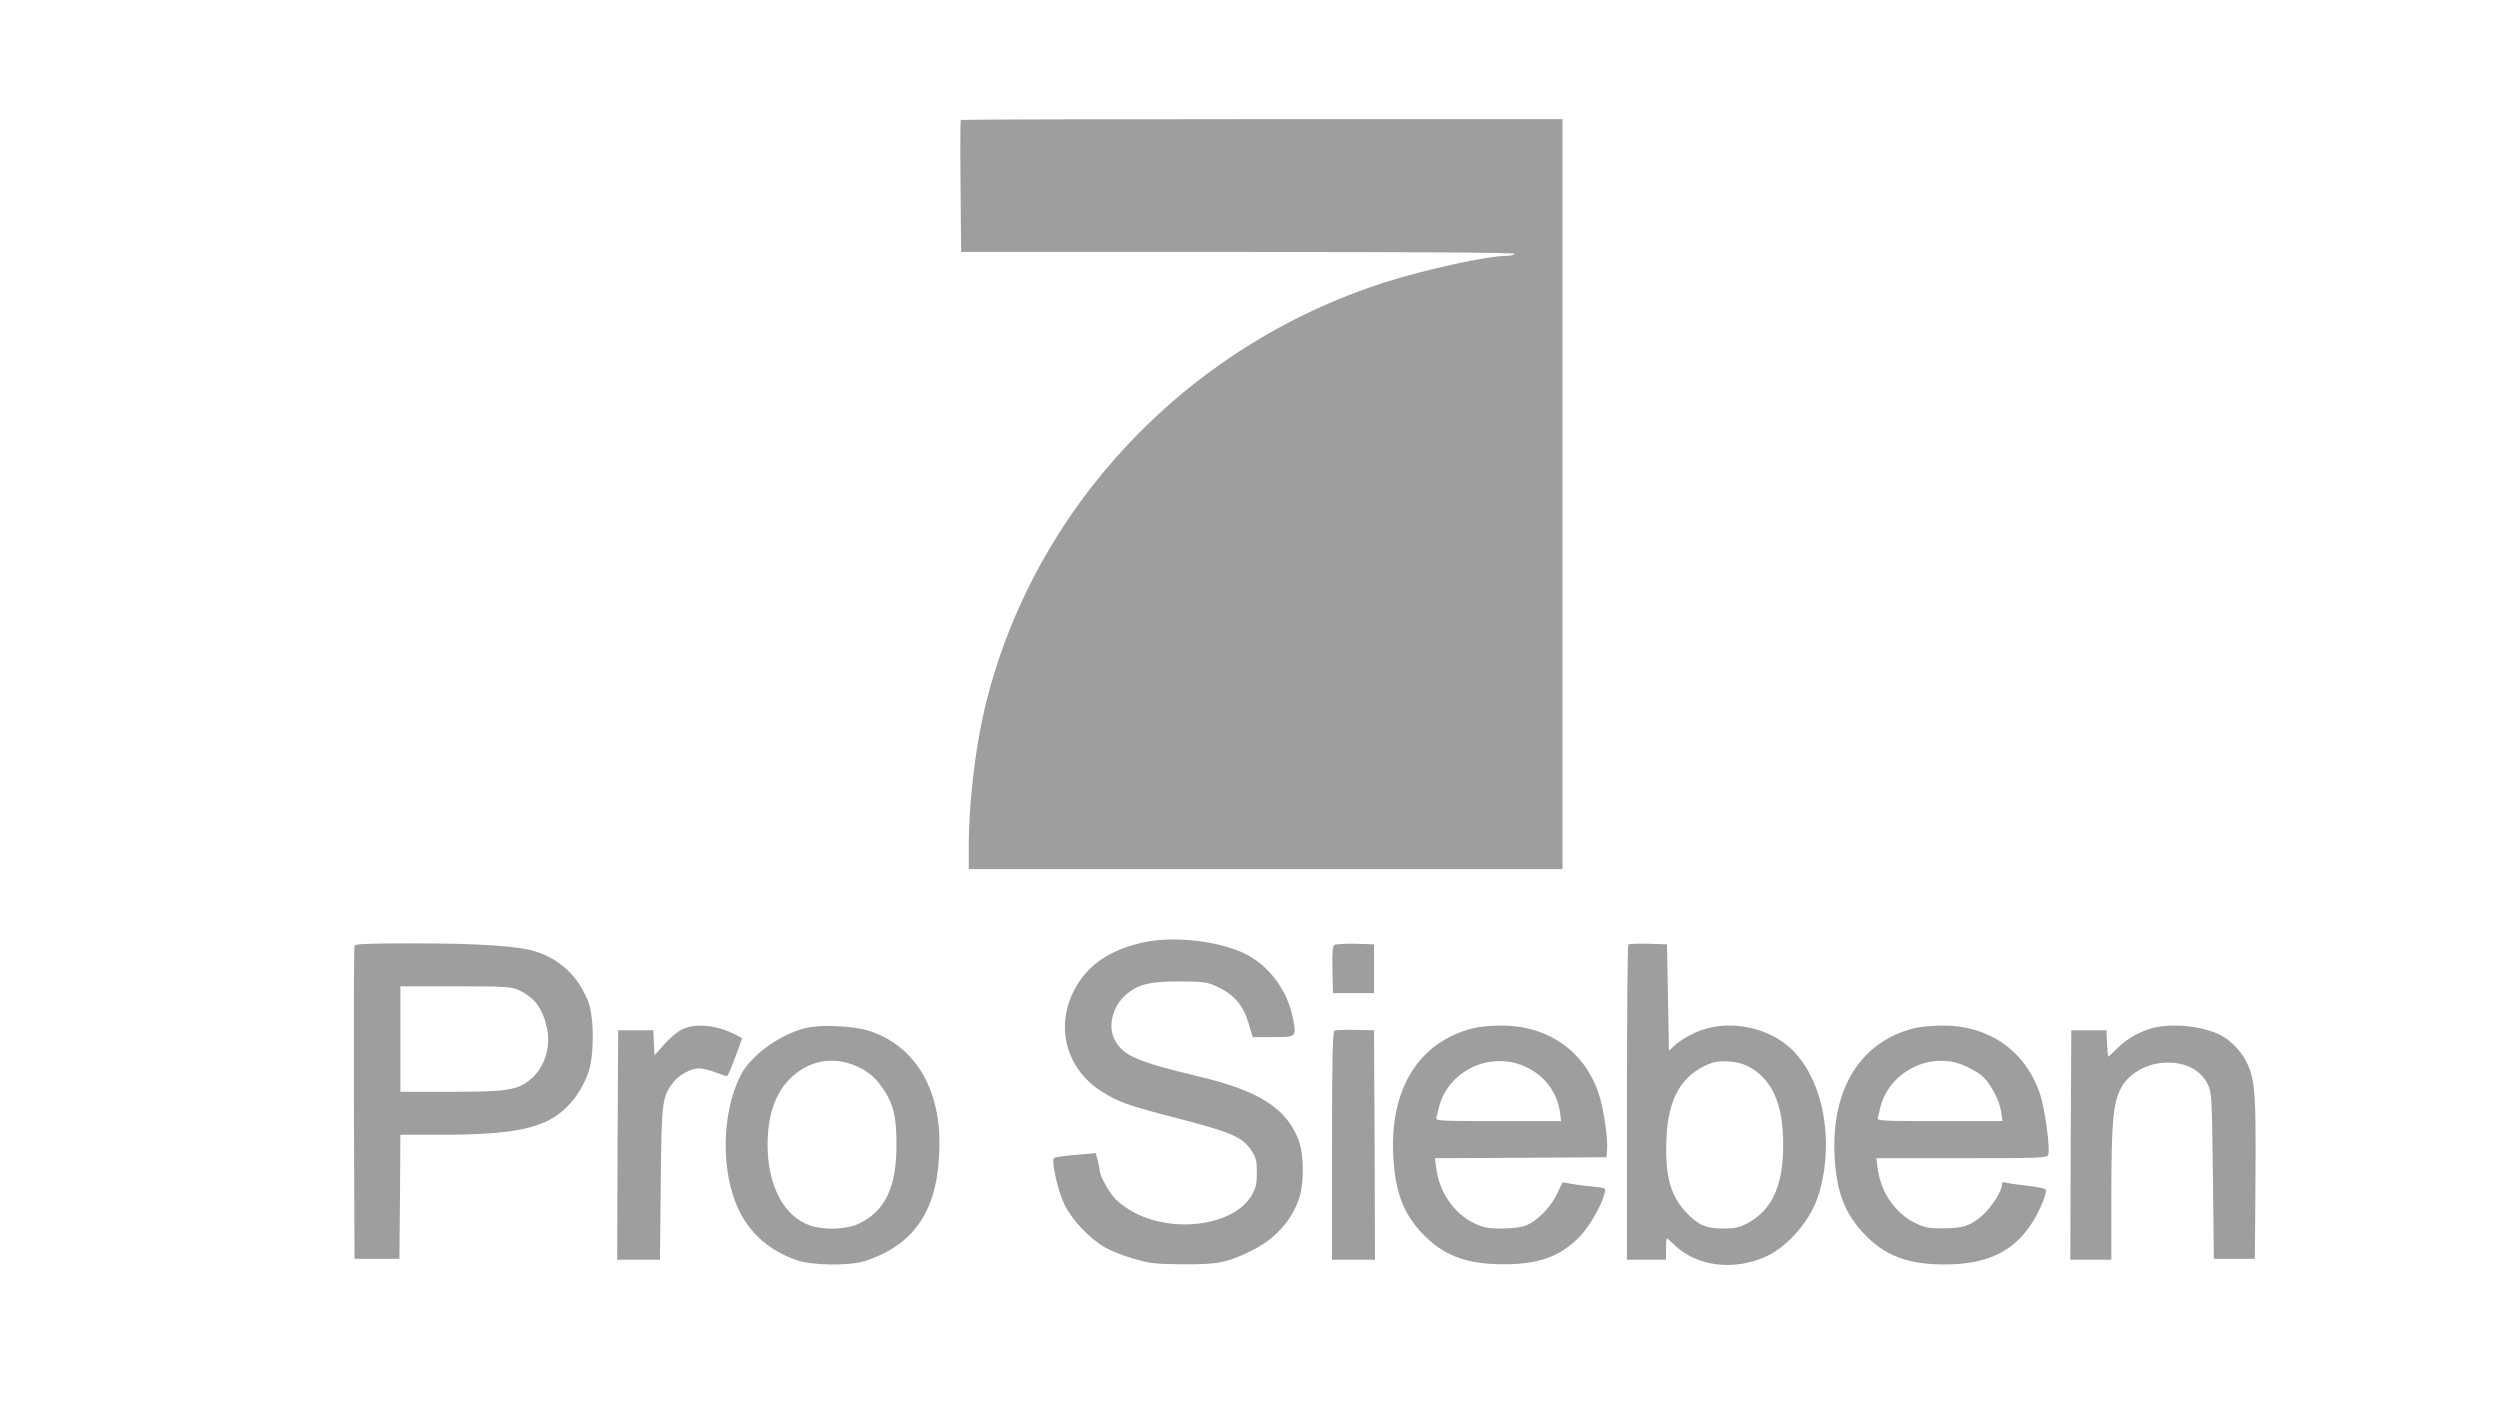 <?xml version="1.0" standalone="no"?>
<!DOCTYPE svg PUBLIC "-//W3C//DTD SVG 20010904//EN"
 "http://www.w3.org/TR/2001/REC-SVG-20010904/DTD/svg10.dtd">
<svg version="1.0" xmlns="http://www.w3.org/2000/svg"
 width="1280pt" height="720pt" viewBox="0 0 1280 720"
 preserveAspectRatio="xMidYMid meet">
<g transform="translate(0,720) scale(0.1,-0.1)"
fill="#9e9e9e" stroke="none">
<path d="M4919 6586 c-2 -2 -3 -155 -1 -340 l3 -336 1420 0 c944 0 1418 -3
1414 -10 -3 -5 -22 -10 -42 -10 -97 0 -422 -71 -624 -136 -1022 -328 -1805
-1162 -2048 -2184 -48 -205 -80 -479 -81 -692 l0 -128 1520 0 1520 0 0 1920 0
1920 -1538 0 c-846 0 -1541 -2 -1543 -4z"/>
<path d="M5854 2375 c-178 -40 -290 -118 -357 -250 -94 -187 -36 -398 140
-511 89 -57 133 -73 393 -140 280 -73 330 -95 378 -166 23 -35 27 -52 27 -112
0 -59 -5 -79 -27 -117 -89 -151 -387 -196 -596 -90 -32 16 -76 47 -97 68 -37
37 -85 123 -85 153 0 8 -5 31 -10 50 l-10 36 -102 -9 c-57 -4 -107 -12 -112
-17 -14 -14 19 -163 53 -235 36 -78 133 -180 211 -223 30 -17 96 -43 145 -57
79 -23 110 -27 245 -28 179 -2 228 7 349 65 129 61 219 161 256 284 22 71 20
217 -4 281 -61 167 -202 258 -516 332 -314 75 -387 107 -428 188 -37 70 -9
175 61 233 62 51 120 65 272 65 126 -1 139 -2 194 -28 83 -38 132 -95 158
-184 l22 -73 103 0 c121 0 121 0 103 95 -27 145 -126 276 -252 335 -136 64
-363 88 -514 55z"/>
<path d="M1815 2358 c-3 -7 -4 -371 -3 -808 l3 -795 115 0 115 0 3 318 2 317
205 0 c386 0 541 34 650 145 46 47 82 104 106 170 32 87 32 284 1 366 -51 130
-144 218 -272 258 -90 28 -288 41 -633 41 -221 0 -289 -3 -292 -12z m840 -227
c81 -37 123 -93 145 -193 23 -102 -15 -213 -92 -271 -65 -49 -119 -57 -400
-57 l-258 0 0 270 0 270 283 0 c252 0 286 -2 322 -19z"/>
<path d="M6832 2362 c-9 -6 -12 -39 -10 -128 l3 -119 105 0 105 0 0 125 0 125
-95 3 c-52 1 -101 -2 -108 -6z"/>
<path d="M8337 2364 c-4 -4 -7 -369 -7 -811 l0 -803 100 0 100 0 0 55 c0 30 2
55 4 55 2 0 21 -16 42 -37 116 -109 306 -131 471 -54 112 53 227 189 265 316
81 269 25 578 -133 737 -125 125 -344 164 -502 90 -37 -17 -82 -45 -99 -61
l-33 -31 -5 273 -5 272 -95 3 c-53 1 -99 0 -103 -4z m610 -622 c125 -64 183
-191 183 -402 0 -212 -57 -336 -185 -404 -39 -21 -62 -26 -122 -26 -89 0 -130
18 -192 85 -79 86 -106 185 -99 371 8 212 78 333 227 390 48 18 137 12 188
-14z"/>
<path d="M3495 1931 c-23 -10 -64 -44 -92 -76 l-52 -58 -3 64 -3 64 -90 0 -90
0 -3 -587 -2 -588 109 0 110 0 4 388 c4 420 7 446 63 519 30 39 91 73 133 73
17 0 54 -9 83 -20 29 -11 56 -20 59 -20 6 0 19 31 63 149 9 24 16 45 14 46 -2
1 -18 10 -37 20 -93 47 -198 57 -266 26z"/>
<path d="M4123 1936 c-132 -33 -280 -141 -331 -242 -100 -195 -102 -505 -6
-696 59 -118 157 -202 290 -249 81 -29 273 -31 354 -5 263 87 380 273 380 605
0 288 -132 499 -360 573 -81 26 -250 34 -327 14z m240 -186 c73 -27 115 -61
159 -125 53 -80 68 -141 68 -287 0 -219 -59 -341 -195 -404 -60 -29 -176 -33
-246 -9 -135 46 -218 202 -219 412 0 148 38 264 114 339 89 89 206 116 319 74z"/>
<path d="M7545 1936 c-277 -68 -427 -305 -412 -646 9 -188 49 -299 148 -404
106 -113 225 -159 414 -159 181 -1 289 38 389 137 52 52 117 165 132 228 6 26
5 26 -63 33 -37 3 -87 10 -110 14 l-42 8 -31 -63 c-36 -74 -110 -145 -168
-162 -21 -7 -75 -12 -118 -12 -64 0 -90 5 -134 26 -104 48 -182 161 -197 286
l-6 48 439 2 439 3 3 35 c6 57 -18 219 -43 292 -74 219 -263 350 -505 347 -47
0 -107 -6 -135 -13z m266 -198 c97 -44 162 -131 176 -233 l6 -45 -322 0 c-302
0 -322 1 -317 18 3 9 8 31 12 47 44 192 264 297 445 213z"/>
<path d="M9803 1936 c-275 -67 -427 -309 -410 -653 9 -182 50 -292 148 -397
106 -114 225 -160 414 -160 214 0 349 62 444 205 45 67 86 168 74 180 -5 5
-49 13 -100 19 -50 5 -99 13 -107 16 -11 4 -16 0 -16 -12 0 -33 -58 -122 -105
-161 -61 -51 -94 -61 -195 -62 -71 -1 -94 3 -140 25 -105 49 -182 160 -197
286 l-6 48 437 0 c399 0 437 1 443 17 11 29 -17 241 -43 314 -74 220 -263 351
-503 348 -47 0 -110 -6 -138 -13z m248 -189 c30 -13 72 -36 91 -50 44 -34 96
-129 104 -191 l7 -46 -322 0 c-302 0 -322 1 -317 18 3 9 8 31 12 47 42 184
252 293 425 222z"/>
<path d="M11020 1936 c-70 -20 -131 -55 -178 -102 -24 -24 -46 -44 -48 -44 -1
0 -4 30 -6 68 l-3 67 -90 0 -90 0 -3 -587 -2 -588 105 0 105 0 0 343 c1 365 9
457 49 535 33 66 116 119 201 129 112 13 203 -27 243 -107 21 -44 22 -56 27
-470 l5 -425 105 0 105 0 3 410 c3 435 -2 502 -42 590 -26 57 -83 118 -136
145 -92 47 -251 63 -350 36z"/>
<path d="M6833 1924 c-10 -5 -13 -132 -13 -590 l0 -584 110 0 110 0 -2 588 -3
587 -95 2 c-52 1 -101 -1 -107 -3z"/>
</g>
</svg>
